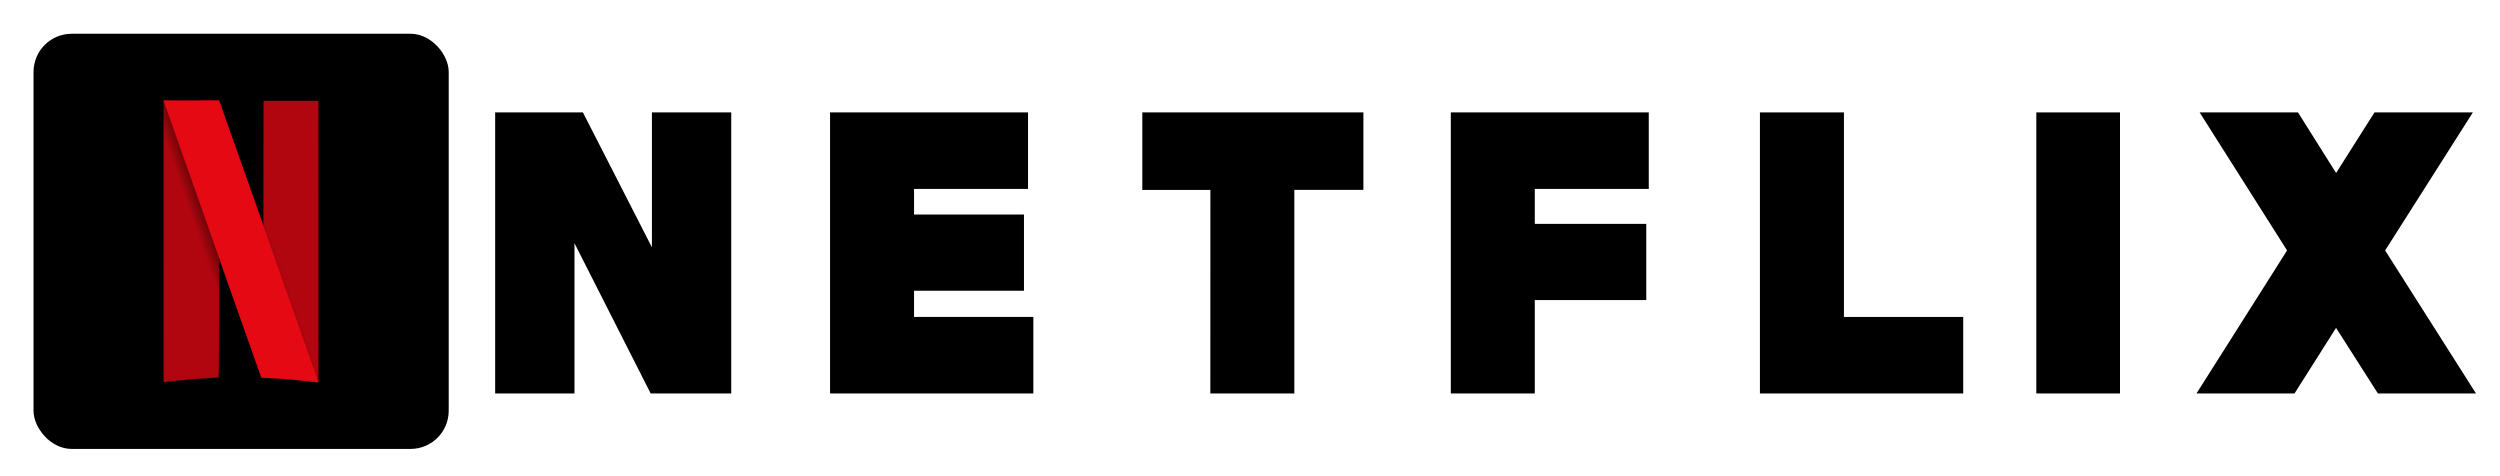 <svg id="图层_1" data-name="图层 1" xmlns="http://www.w3.org/2000/svg" xmlns:xlink="http://www.w3.org/1999/xlink" viewBox="0 0 1601.2 305.03"><defs><style>.cls-1{fill:#b1060f;stroke:#000;stroke-miterlimit:10;stroke-width:0.23px;}.cls-1,.cls-2,.cls-3{fill-rule:evenodd;}.cls-2{fill:url(#未命名的渐变_2);}.cls-3{fill:#e50914;}</style><radialGradient id="未命名的渐变_2" cx="450.39" cy="265.49" r="300.9" gradientTransform="matrix(0.07, -0.02, -0.9, -2.59, 359.06, 852.32)" gradientUnits="userSpaceOnUse"><stop offset="0"/><stop offset="1" stop-opacity="0"/></radialGradient></defs><g id="layer1"><g id="g4182"><rect id="rect4180" x="21.48" y="21.62" width="265.91" height="265.91" rx="24.45"/><g id="g5747"><path id="path4155" class="cls-1" d="M168.69,64.51l-.07,39.86-.07,39.86L165.27,135v0L161,223.7c4.16,11.77,6.39,18.05,6.42,18.07s2.41.18,5.28.32c8.69.43,19.46,1.36,27.64,2.37a19.28,19.28,0,0,0,3.61.27c.1-.09.16-40.67.12-90.19l-.06-90H168.69Z"/><path id="path4157" class="cls-1" d="M104.75,64.39v90.12c0,49.57,0,90.17.1,90.23s3.13-.23,6.83-.64,8.79-.93,11.34-1.15c3.9-.32,15.55-1.07,16.9-1.08.39,0,.42-2,.48-38.17l.06-38.17,2.81,8c.44,1.24.58,1.62,1,2.82l4.24-88.72c-.9-2.53-.43-1.2-1.46-4.11-3.46-9.79-6.4-18.09-6.53-18.45l-.23-.65H104.75Z"/><path id="path5623" class="cls-2" d="M104.75,64.39V115l35.63,94.53c0-2.17,0-3.34,0-5.81l.06-38.17,2.81,8c15.7,44.41,24.13,68.22,24.18,68.27s2.41.18,5.28.32c8.69.43,19.46,1.36,27.64,2.37a19.28,19.28,0,0,0,3.61.27c.07-.06.12-20,.13-48l-35.47-102,0,9.65-.07,39.86L165.27,135,147.05,83.49c-3.46-9.79-6.4-18.09-6.53-18.45l-.23-.65H104.75Z"/><path id="path4159" class="cls-3" d="M104.75,64.39l35.71,101.18v0l2.81,8c15.7,44.41,24.13,68.22,24.18,68.27s2.41.18,5.28.32c8.69.43,19.46,1.36,27.64,2.37a19.17,19.17,0,0,0,3.61.27L168.55,144.21v0L165.27,135,147.05,83.49c-3.46-9.79-6.4-18.09-6.53-18.45l-.23-.65H104.75Z"/><path id="path5715" class="cls-1" d="M168.69,64.51l-.07,39.86-.07,39.86L165.27,135v0L161,223.7c4.16,11.77,6.39,18.05,6.42,18.07s2.41.18,5.28.32c8.69.43,19.46,1.36,27.64,2.37a19.28,19.28,0,0,0,3.61.27c.1-.09.16-40.67.12-90.19l-.06-90H168.69Z"/><path id="path5717" class="cls-1" d="M104.75,64.39v90.12c0,49.57,0,90.17.1,90.23s3.13-.23,6.83-.64,8.79-.93,11.34-1.15c3.9-.32,15.55-1.07,16.9-1.08.39,0,.42-2,.48-38.17l.06-38.17,2.81,8c.44,1.24.58,1.62,1,2.82l4.24-88.72c-.9-2.53-.43-1.2-1.46-4.11-3.46-9.79-6.4-18.09-6.53-18.45l-.23-.65H104.75Z"/><path id="path5719" class="cls-2" d="M104.75,64.39V115l35.63,94.53c0-2.17,0-3.34,0-5.81l.06-38.17,2.81,8c15.7,44.41,24.13,68.22,24.18,68.27s2.41.18,5.28.32c8.69.43,19.46,1.36,27.64,2.37a19.28,19.28,0,0,0,3.61.27c.07-.06.12-20,.13-48l-35.47-102,0,9.65-.07,39.86L165.27,135,147.05,83.49c-3.46-9.79-6.4-18.09-6.53-18.45l-.23-.65H104.75Z"/><path id="path5721" class="cls-3" d="M104.75,64.39l35.71,101.18v0l2.81,8c15.7,44.41,24.13,68.22,24.18,68.27s2.41.18,5.28.32c8.69.43,19.46,1.36,27.64,2.37a19.17,19.17,0,0,0,3.61.27L168.55,144.21v0L165.27,135,147.05,83.49c-3.46-9.79-6.4-18.09-6.53-18.45l-.23-.65H104.75Z"/></g></g></g><path d="M317.14,252V72h56.2l44.2,86.4V72h50.8V252h-51.6l-48.8-96.2V252Z"/><path d="M655.83,186.23h-70.4V203h76.4v49H531.63V72h126.8v49h-73v16.4h70.4Z"/><path d="M775.23,121.63h-43.6V72h141.6v49.6H829V252h-53.8Z"/><path d="M929.22,252V72H1056v49H983v22.4h71.4v48.8H983V252Z"/><path d="M1181,72V203h76.4v49h-130.2V72Z"/><path d="M1357.82,72V252h-53.6V72Z"/><path d="M1406.82,252l58-91.6-56-88.4h63l24.4,38.8,24.6-38.8h63l-56.2,88.4,58.2,91.6H1523l-26.8-42-26.6,42Z"/></svg>